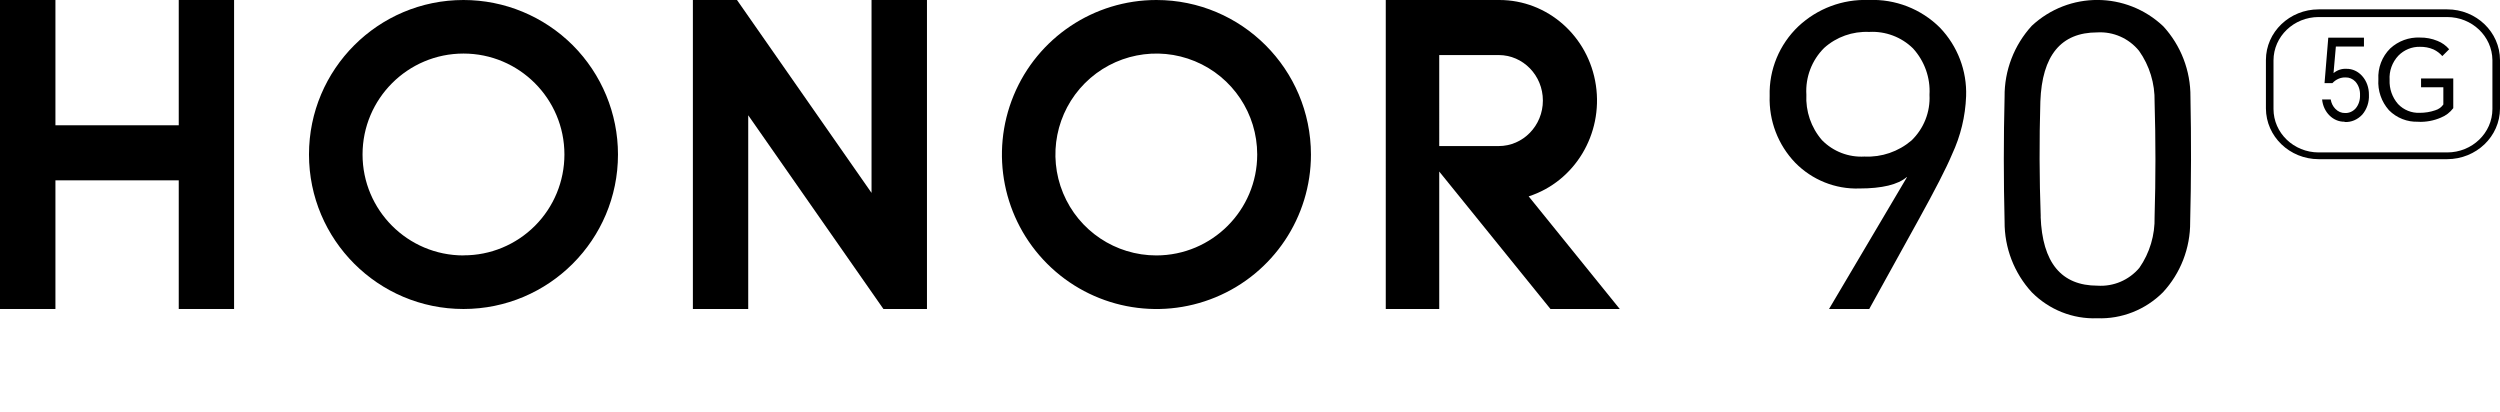 <?xml version="1.0" encoding="UTF-8"?>
<svg id="_图层_2" data-name="图层 2" xmlns="http://www.w3.org/2000/svg" viewBox="0 0 267 44">
  <defs>
    <style>
      .cls-1 {
        fill: rgba(255, 255, 255, 0);
      }
    </style>
  </defs>
  <g id="_图层_1-2" data-name="图层 1">
    <g id="_页面-1" data-name="页面-1">
      <g id="honor90">
        <rect id="_矩形" data-name="矩形" class="cls-1" y="0" width="267" height="44"/>
        <rect id="_矩形-2" data-name="矩形" class="cls-1" y="0" width="267" height="34"/>
        <path id="_形状" data-name="形状" d="M199.65,33h-4.31l8.31-14.05v-.05c-.94,.82-2.66,1.23-5.06,1.23-2.58,.09-5.07-.92-6.87-2.76-1.83-1.91-2.81-4.48-2.72-7.13-.08-2.8,1.04-5.5,3.07-7.43,2.03-1.9,4.72-2.91,7.5-2.81,2.84-.12,5.6,.95,7.61,2.95,1.89,1.97,2.9,4.61,2.8,7.33-.08,2.15-.59,4.25-1.5,6.2-.61,1.46-1.82,3.81-3.6,7.03l-5.24,9.48Zm-6.73-22.9c-.09,1.78,.5,3.52,1.67,4.87,1.19,1.21,2.84,1.85,4.54,1.75,1.83,.09,3.62-.53,5.01-1.71,1.32-1.27,2.03-3.05,1.93-4.88,.11-1.82-.53-3.61-1.76-4.96-1.24-1.22-2.95-1.86-4.69-1.76-1.76-.08-3.49,.53-4.8,1.71-1.32,1.31-2.01,3.13-1.9,4.98h0Z"/>
        <path id="_形状-2" data-name="形状" d="M233.91,23.71c.02,2.79-1.03,5.48-2.91,7.51-1.86,1.86-4.4,2.87-7.02,2.77-2.61,.1-5.13-.91-6.98-2.77-1.89-2.05-2.93-4.75-2.91-7.55-.11-4.45-.11-8.89,0-13.33-.03-2.81,1.02-5.53,2.91-7.59,3.97-3.69,10.08-3.67,14.03,.05,1.89,2.05,2.93,4.75,2.91,7.55,.09,4.47,.08,8.93-.03,13.36Zm-15.97-.58c.18,4.92,2.2,7.38,6.08,7.38,1.7,.11,3.35-.59,4.46-1.9,1.11-1.59,1.68-3.51,1.63-5.46,.12-4.07,.12-8.17,0-12.28,.04-1.95-.54-3.86-1.66-5.44-1.09-1.34-2.75-2.07-4.46-1.97-3.88,0-5.9,2.46-6.08,7.38-.12,4.12-.11,8.22,.04,12.29Z"/>
        <polygon id="_路径" data-name="路径" points="19.09 0 25 0 25 33 19.09 33 19.09 19.26 5.92 19.26 5.92 33 0 33 0 0 5.92 0 5.92 13.38 19.09 13.38 19.09 0"/>
        <polygon id="_路径-2" data-name="路径" points="93.08 20.6 78.71 0 74 0 74 33 79.91 33 79.91 12.31 94.35 33 99 33 99 0 93.08 0 93.08 20.6"/>
        <path id="_形状-3" data-name="形状" d="M123.5,0C116.83,0,110.81,4.02,108.26,10.19c-2.55,6.17-1.14,13.26,3.58,17.98,4.72,4.72,11.82,6.13,17.98,3.58,6.17-2.55,10.19-8.57,10.19-15.24C140,7.39,132.61,0,123.5,0h0Zm0,27.28c-4.36,0-8.29-2.62-9.96-6.65s-.75-8.66,2.33-11.75c3.08-3.08,7.72-4.01,11.75-2.34s6.65,5.6,6.65,9.96c0,5.95-4.82,10.77-10.77,10.78h0Z"/>
        <path id="_形状-4" data-name="形状" d="M163.27,20.97c4.91-1.59,7.95-6.63,7.17-11.87C169.66,3.86,165.28,0,160.13,0h-12.13V33h5.71v-14.68l11.88,14.68h7.4l-9.73-12.03Zm-9.56-5.36V5.88h6.35c2.61,0,4.72,2.18,4.72,4.86s-2.11,4.86-4.72,4.86h-6.35Z"/>
        <path id="_形状-5" data-name="形状" d="M49.5,0C40.39,0,33,7.39,33,16.5s7.39,16.5,16.5,16.5,16.5-7.39,16.5-16.5c0-4.38-1.74-8.57-4.83-11.67C58.07,1.74,53.88,0,49.5,0h0Zm0,27.28c-5.95,0-10.78-4.83-10.78-10.78s4.83-10.78,10.78-10.78,10.78,4.83,10.78,10.78c0,2.86-1.13,5.6-3.15,7.62-2.02,2.02-4.76,3.16-7.62,3.15h0Z"/>
        <path id="_形状-6" data-name="形状" d="M261.36,17h-13.72c-3.11,0-5.63-2.43-5.64-5.42V6.41c0-2.99,2.53-5.41,5.64-5.41h13.72c3.11,0,5.63,2.42,5.64,5.41v5.18c-.01,2.99-2.53,5.4-5.64,5.41h0Zm-13.72-15.18c-2.67,0-4.83,2.08-4.83,4.64v5.18c0,2.56,2.16,4.64,4.83,4.64h13.72c2.67,0,4.83-2.08,4.83-4.64V6.41c-.03-2.54-2.18-4.59-4.83-4.59h-13.72Z"/>
        <path id="_路径-3" data-name="路径" d="M250.41,13c-1.23,.03-2.28-1.01-2.41-2.38h.92c.06,.39,.24,.75,.5,1.01,.28,.29,.65,.45,1.03,.44,.42,.02,.84-.16,1.14-.5,.32-.38,.48-.9,.46-1.42,.02-.54-.16-1.06-.5-1.44-.28-.29-.65-.45-1.03-.44-.53-.02-1.04,.2-1.42,.61h-.84l.4-4.86h3.81v.95h-3l-.25,2.84c.4-.33,.89-.49,1.38-.46,.63-.01,1.24,.27,1.68,.77,.47,.52,.73,1.25,.72,2,.04,.79-.22,1.55-.71,2.12-.5,.54-1.18,.83-1.88,.79Z"/>
        <path id="_路径-4" data-name="路径" d="M258.27,13c-1.17,.05-2.31-.4-3.13-1.23-.8-.9-1.21-2.08-1.13-3.29-.07-1.23,.39-2.44,1.27-3.31,.86-.79,2-1.21,3.16-1.16,.65-.01,1.29,.11,1.89,.36,.48,.19,.9,.49,1.24,.89l-.73,.73c-.26-.3-.58-.54-.94-.71-.46-.2-.96-.29-1.45-.28-.86-.02-1.69,.32-2.3,.94-.66,.7-1,1.64-.94,2.6-.04,.94,.28,1.86,.9,2.57,.6,.64,1.46,.98,2.33,.94,.56,0,1.12-.09,1.64-.27,.35-.1,.66-.32,.87-.62v-1.84h-2.38v-.94h3.44v3.17c-.34,.45-.79,.8-1.32,1.01-.76,.33-1.58,.48-2.41,.45h0Z"/>
      </g>
    </g>
  </g>
</svg>